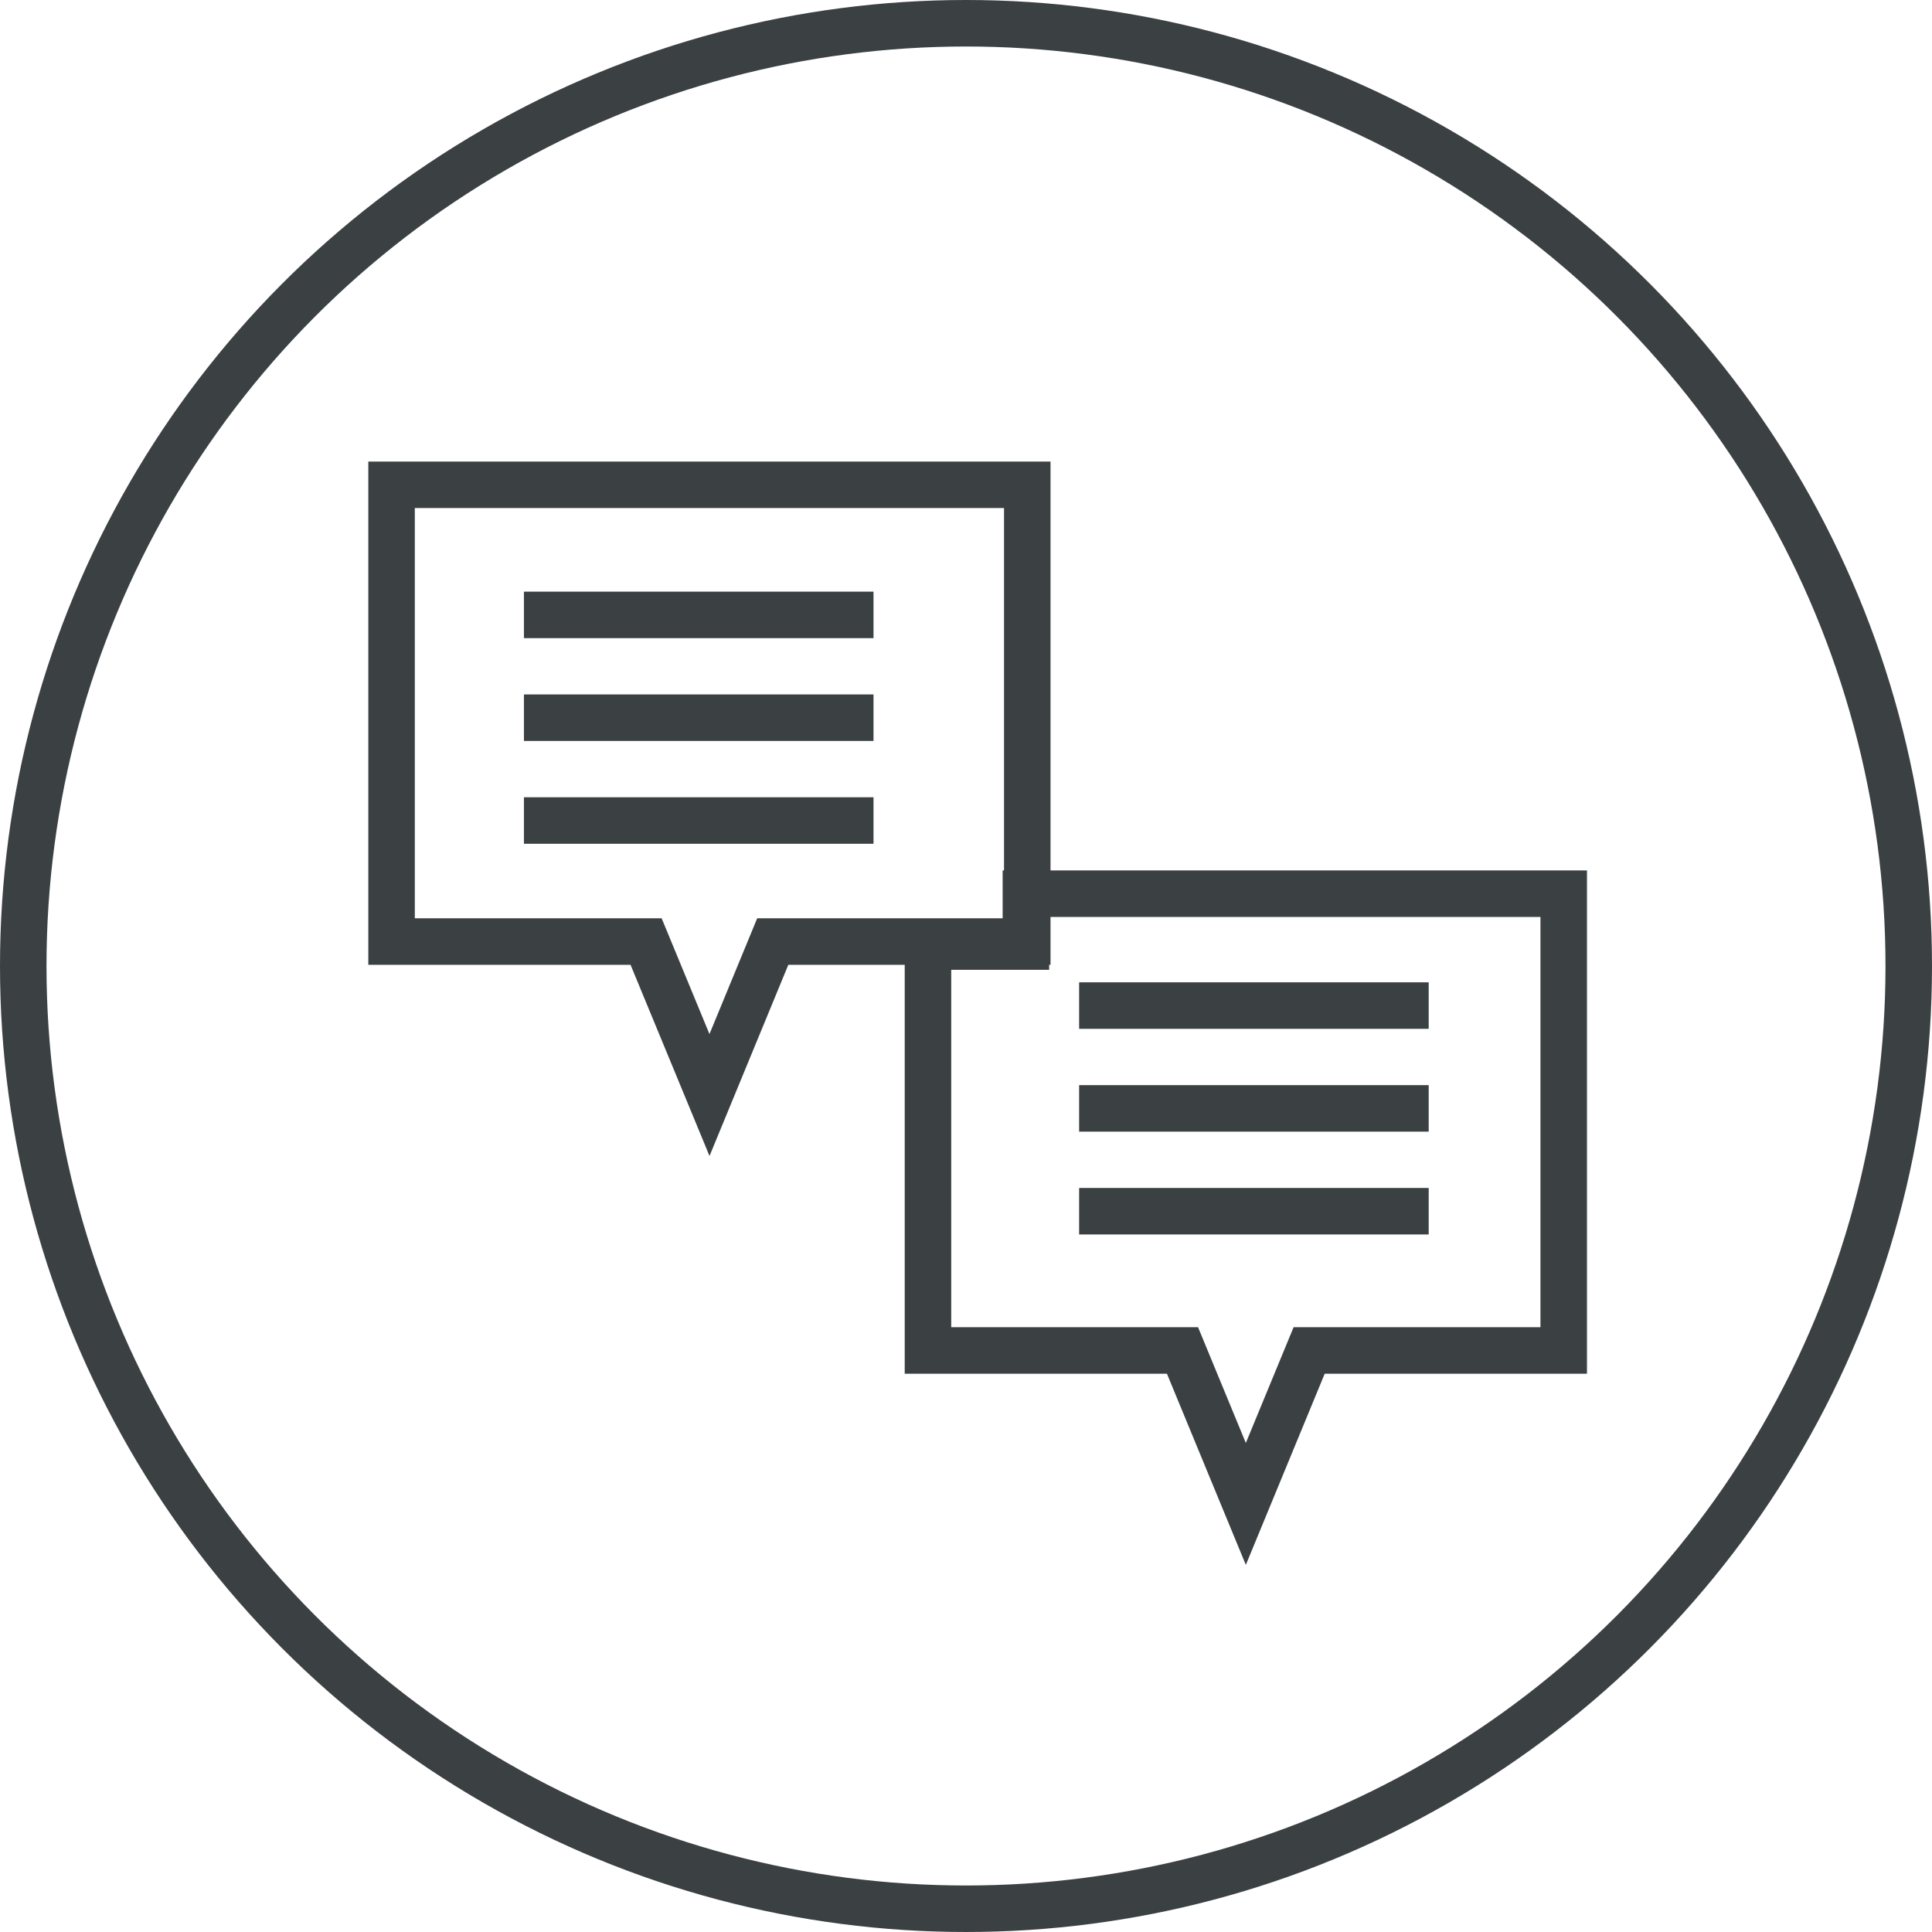 <svg xmlns="http://www.w3.org/2000/svg" width="83.09" height="83.09" viewBox="0 0 83.09 83.09">
  <g id="グループ_12340" data-name="グループ 12340" transform="translate(18538 17586.459)">
    <g id="グループ_12341" data-name="グループ 12341">
      <g id="グループ_6824" data-name="グループ 6824" transform="translate(-18537 -17585.459)">
        <g id="グループ_6740" data-name="グループ 6740" transform="translate(0 0)">
          <g id="グループ_6734" data-name="グループ 6734" transform="translate(0 0)">
            <g id="グループ_4942" data-name="グループ 4942" transform="translate(0 0)">
              <g id="グループ_4831" data-name="グループ 4831">
                <g id="グループ_4710" data-name="グループ 4710">
                  <ellipse id="楕円形_481" data-name="楕円形 481" cx="40.545" cy="40.545" rx="40.545" ry="40.545" fill="none" stroke="#3b4043" stroke-width="2"/>
                </g>
              </g>
            </g>
          </g>
        </g>
      </g>
      <g id="グループ_6906" data-name="グループ 6906" transform="translate(-18521.16 -17565.609)">
        <g id="グループ_6864" data-name="グループ 6864" transform="translate(0 0)">
          <path id="合体_8" data-name="合体 8" d="M10.947,19.645H0V2.273H4.212V0h23.13V19.645H16.394l-2.723,6.6Z" transform="translate(23.069 17.585)" fill="none" stroke="#3b4043" stroke-width="2"/>
          <g id="グループ_5306" data-name="グループ 5306" transform="translate(0 0)">
            <path id="合体_9" data-name="合体 9" d="M10.947,19.644H0V0H27.34V19.644H16.394l-2.721,6.6Z" fill="none" stroke="#3b4043" stroke-width="2"/>
          </g>
          <line id="線_274" data-name="線 274" x2="15.034" transform="translate(5.693 5.595)" fill="none" stroke="#3b4043" stroke-width="2"/>
          <line id="線_275" data-name="線 275" x2="15.034" transform="translate(29.57 22.397)" fill="none" stroke="#3b4043" stroke-width="2"/>
          <line id="線_276" data-name="線 276" x2="15.034" transform="translate(5.693 10.016)" fill="none" stroke="#3b4043" stroke-width="2"/>
          <line id="線_277" data-name="線 277" x2="15.034" transform="translate(29.57 26.819)" fill="none" stroke="#3b4043" stroke-width="2"/>
          <line id="線_278" data-name="線 278" x2="15.034" transform="translate(5.693 14.438)" fill="none" stroke="#3b4043" stroke-width="2"/>
          <line id="線_279" data-name="線 279" x2="15.034" transform="translate(29.57 31.241)" fill="none" stroke="#3b4043" stroke-width="2"/>
        </g>
      </g>
    </g>
  </g>
</svg>
